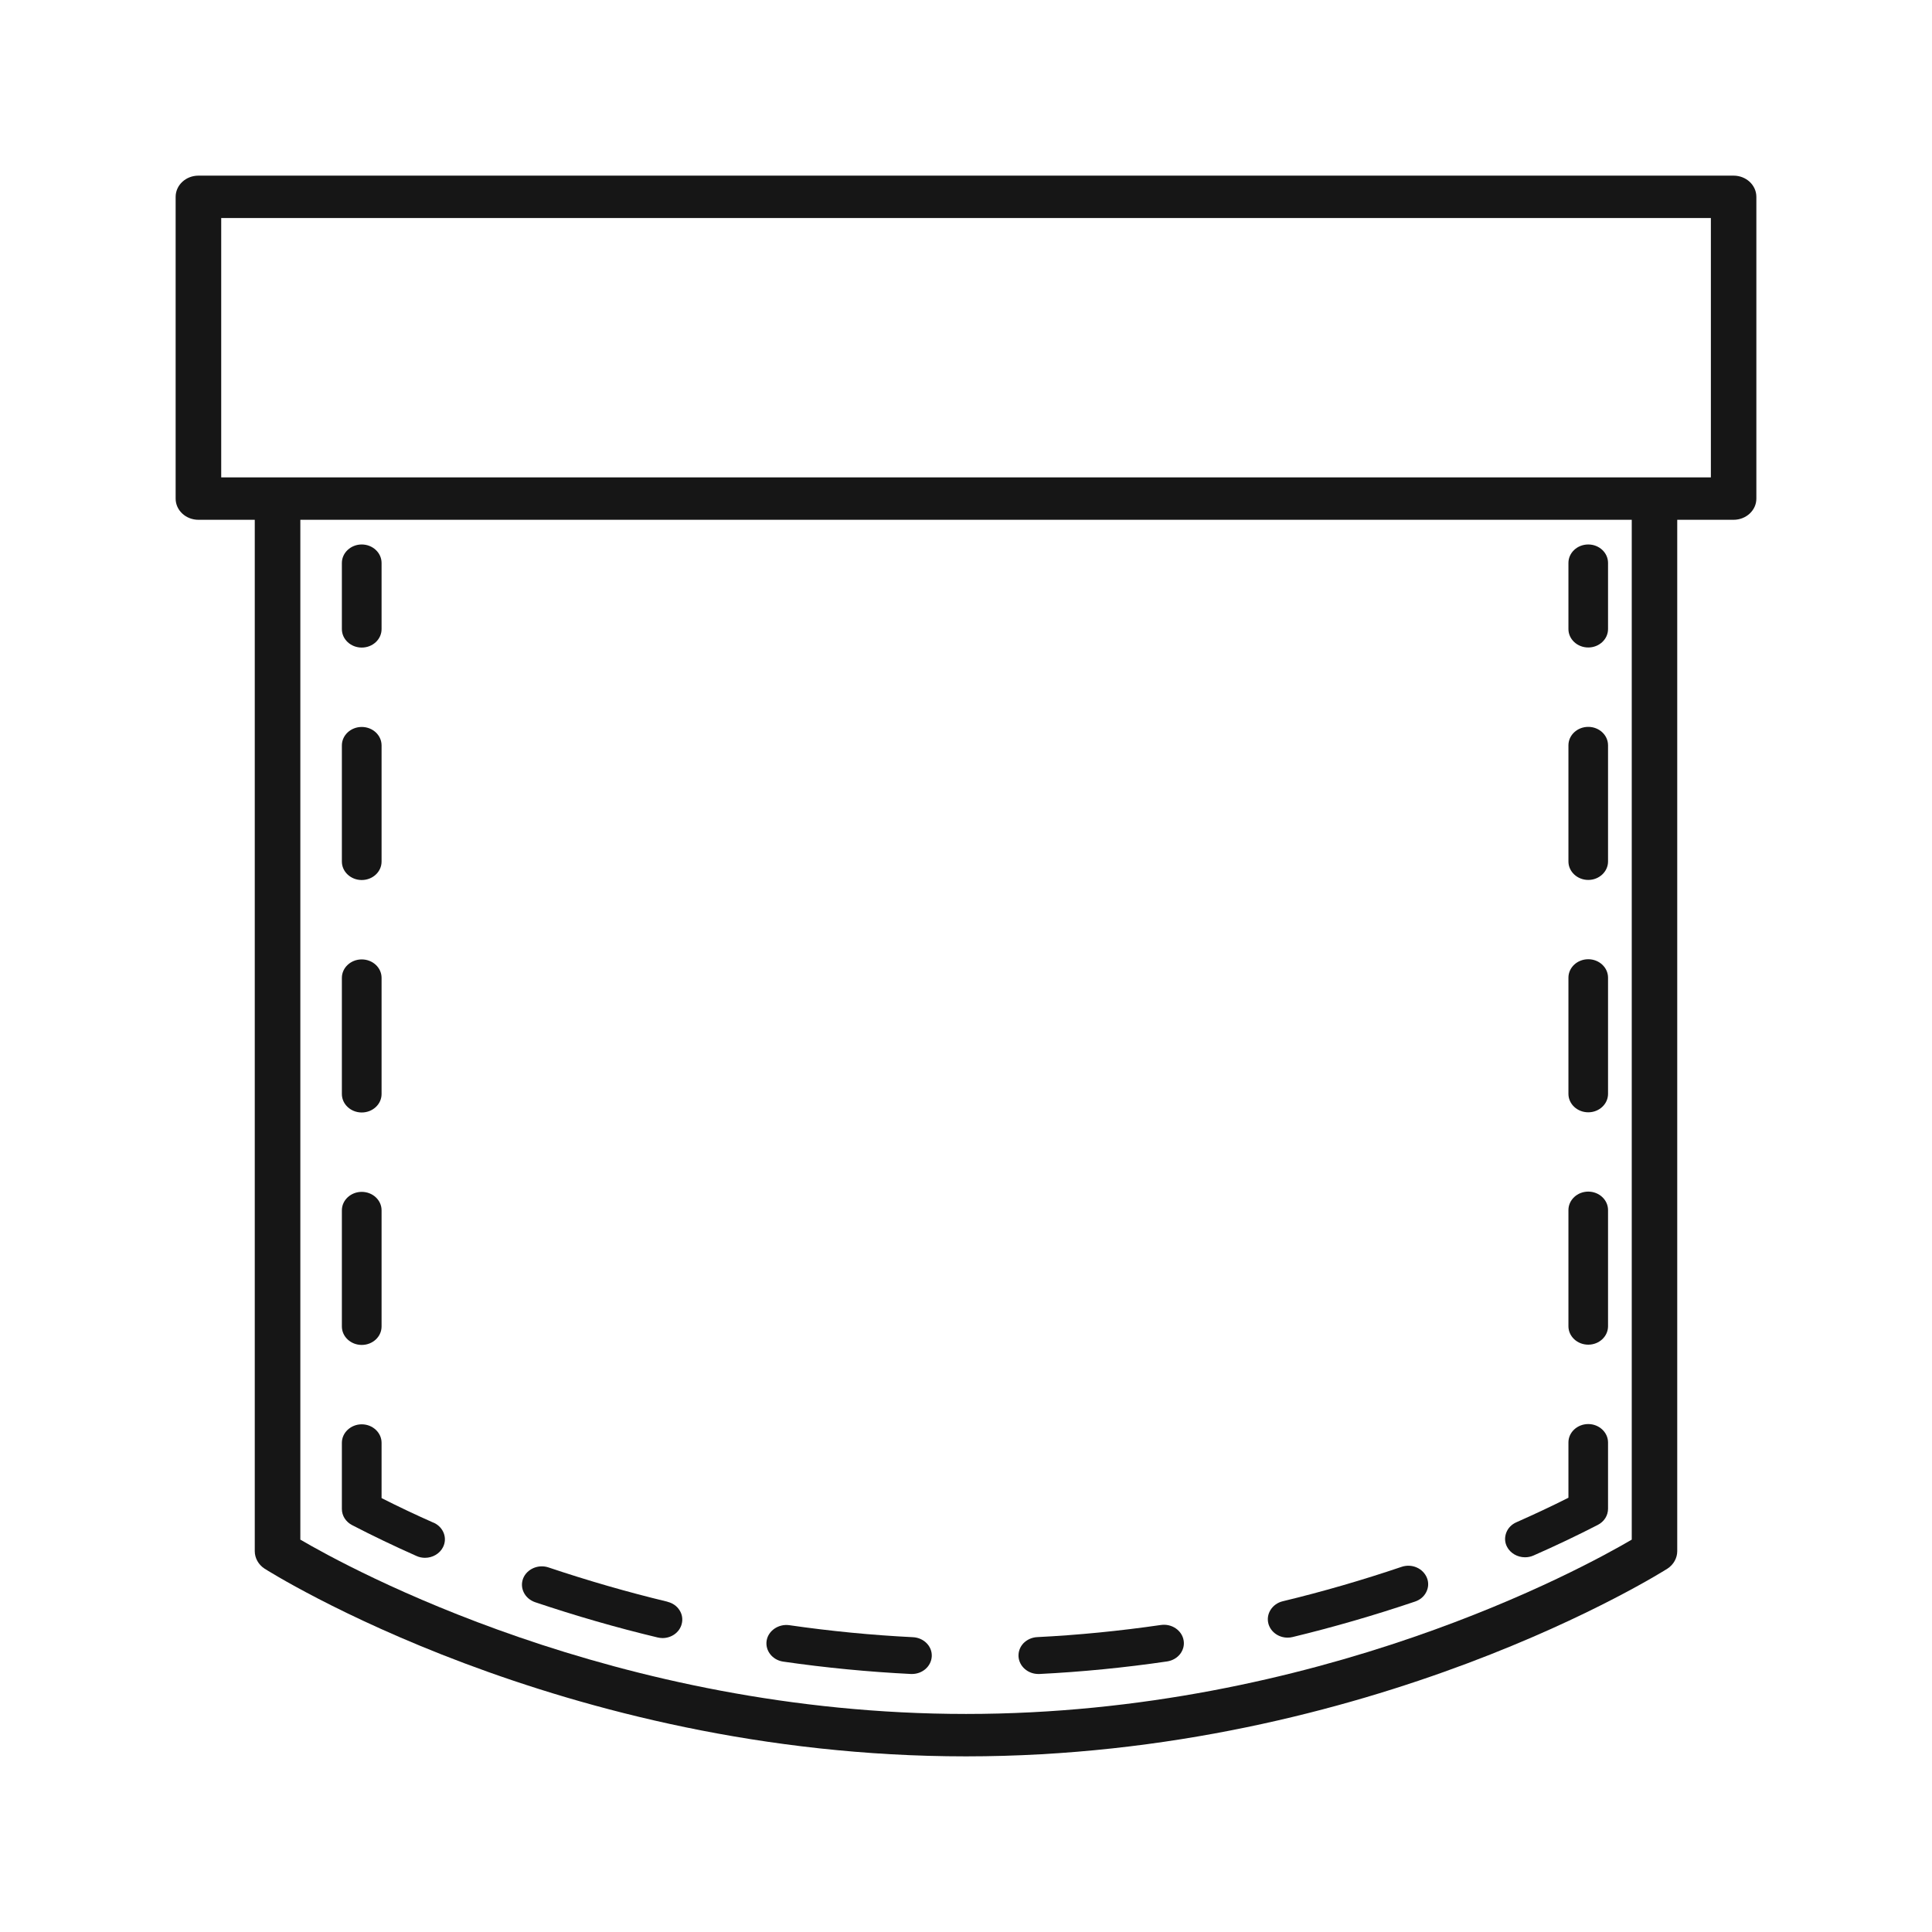 <svg xmlns="http://www.w3.org/2000/svg" fill="none" viewBox="0 0 22 22" height="22" width="22">
<path fill="#161616" d="M19.742 2H2.26C2.116 2 2 2.108 2 2.242V5.678C2 5.811 2.116 5.919 2.26 5.919H2.901V17.663C2.901 17.742 2.943 17.817 3.012 17.862C3.045 17.883 6.379 20 11 20C15.621 20 18.955 17.883 18.988 17.862C19.057 17.817 19.099 17.742 19.099 17.663V5.919H19.74C19.884 5.919 20 5.811 20 5.678V2.242C20 2.108 19.884 2 19.74 2H19.742ZM11.001 19.517C7 19.517 3.966 17.852 3.42 17.532V5.919H18.581V17.532C18.036 17.852 15.007 19.517 11.001 19.517ZM19.482 2.483V5.436H2.519V2.483H19.482Z"></path>
<path fill="#161616" d="M18.086 6.2C17.961 6.2 17.86 6.294 17.86 6.41V7.163C17.86 7.279 17.961 7.373 18.086 7.373C18.21 7.373 18.311 7.279 18.311 7.163V6.41C18.311 6.294 18.21 6.2 18.086 6.2Z"></path>
<path fill="#161616" d="M18.086 10.923C17.961 10.923 17.86 11.017 17.86 11.133V12.456C17.86 12.572 17.961 12.666 18.086 12.666C18.21 12.666 18.311 12.572 18.311 12.456V11.133C18.311 11.017 18.21 10.923 18.086 10.923Z"></path>
<path fill="#161616" d="M18.086 8.277C17.961 8.277 17.86 8.371 17.86 8.487V9.81C17.86 9.925 17.961 10.02 18.086 10.02C18.21 10.02 18.311 9.925 18.311 9.81V8.487C18.311 8.371 18.21 8.277 18.086 8.277Z"></path>
<path fill="#161616" d="M18.086 13.569C17.961 13.569 17.86 13.664 17.86 13.779V15.102C17.86 15.218 17.961 15.312 18.086 15.312C18.21 15.312 18.311 15.218 18.311 15.102V13.779C18.311 13.664 18.21 13.569 18.086 13.569Z"></path>
<path fill="#161616" d="M18.086 16.216C17.961 16.216 17.86 16.31 17.86 16.425V17.055C17.67 17.151 17.471 17.244 17.268 17.334C17.213 17.358 17.172 17.4 17.152 17.453C17.132 17.507 17.134 17.563 17.161 17.614C17.198 17.686 17.279 17.733 17.365 17.733C17.398 17.733 17.43 17.727 17.462 17.713C17.717 17.601 17.964 17.483 18.195 17.364C18.267 17.327 18.311 17.257 18.311 17.18V16.426C18.311 16.311 18.21 16.216 18.086 16.216V16.216Z"></path>
<path fill="#161616" d="M16.132 17.849C16.077 17.825 16.016 17.823 15.96 17.842C15.514 17.993 15.059 18.125 14.606 18.234C14.548 18.248 14.499 18.283 14.468 18.332C14.438 18.38 14.429 18.436 14.444 18.491C14.47 18.583 14.559 18.648 14.662 18.648C14.681 18.648 14.7 18.646 14.72 18.641C15.187 18.528 15.656 18.392 16.114 18.237C16.17 18.218 16.216 18.18 16.241 18.129C16.267 18.078 16.27 18.021 16.249 17.968C16.228 17.916 16.187 17.873 16.132 17.849Z"></path>
<path fill="#161616" d="M13.219 18.504C12.75 18.572 12.276 18.619 11.812 18.642C11.751 18.645 11.696 18.67 11.655 18.711C11.615 18.753 11.595 18.807 11.598 18.863C11.605 18.974 11.704 19.062 11.824 19.062H11.836C12.317 19.038 12.806 18.99 13.29 18.919C13.35 18.91 13.402 18.88 13.438 18.835C13.473 18.789 13.488 18.734 13.478 18.679C13.459 18.565 13.342 18.486 13.22 18.504H13.219Z"></path>
<path fill="#161616" d="M10.396 18.643C9.93 18.62 9.456 18.574 8.986 18.506C8.864 18.49 8.749 18.569 8.73 18.681C8.711 18.795 8.795 18.903 8.918 18.921C9.401 18.991 9.891 19.038 10.374 19.062H10.384C10.505 19.062 10.603 18.975 10.61 18.863C10.617 18.747 10.52 18.649 10.396 18.643Z"></path>
<path fill="#161616" d="M7.601 18.239C7.147 18.13 6.691 17.998 6.247 17.849C6.13 17.809 6 17.866 5.957 17.974C5.915 18.083 5.975 18.203 6.092 18.244C6.55 18.398 7.019 18.534 7.488 18.646C7.506 18.65 7.525 18.653 7.544 18.653C7.647 18.653 7.737 18.588 7.762 18.495C7.777 18.441 7.769 18.384 7.738 18.336C7.708 18.288 7.659 18.254 7.601 18.24V18.239Z"></path>
<path fill="#161616" d="M4.936 17.339C4.733 17.249 4.534 17.155 4.345 17.059V16.429C4.345 16.314 4.244 16.219 4.119 16.219C3.995 16.219 3.893 16.314 3.893 16.429V17.183C3.893 17.26 3.938 17.33 4.01 17.367C4.241 17.487 4.488 17.605 4.742 17.718C4.772 17.732 4.806 17.739 4.84 17.739C4.926 17.739 5.007 17.692 5.044 17.619C5.098 17.515 5.05 17.389 4.938 17.339H4.936Z"></path>
<path fill="#161616" d="M4.119 12.668C4.244 12.668 4.345 12.574 4.345 12.458V11.135C4.345 11.019 4.244 10.925 4.119 10.925C3.995 10.925 3.893 11.019 3.893 11.135V12.458C3.893 12.574 3.995 12.668 4.119 12.668Z"></path>
<path fill="#161616" d="M4.119 15.315C4.244 15.315 4.345 15.221 4.345 15.105V13.782C4.345 13.666 4.244 13.572 4.119 13.572C3.995 13.572 3.893 13.666 3.893 13.782V15.105C3.893 15.221 3.995 15.315 4.119 15.315Z"></path>
<path fill="#161616" d="M4.119 10.021C4.244 10.021 4.345 9.927 4.345 9.811V8.488C4.345 8.372 4.244 8.278 4.119 8.278C3.995 8.278 3.893 8.372 3.893 8.488V9.811C3.893 9.927 3.995 10.021 4.119 10.021Z"></path>
<path fill="#161616" d="M4.119 7.374C4.244 7.374 4.345 7.28 4.345 7.164V6.41C4.345 6.295 4.244 6.2 4.119 6.2C3.995 6.2 3.893 6.295 3.893 6.41V7.164C3.893 7.28 3.995 7.374 4.119 7.374Z"></path>
</svg>
